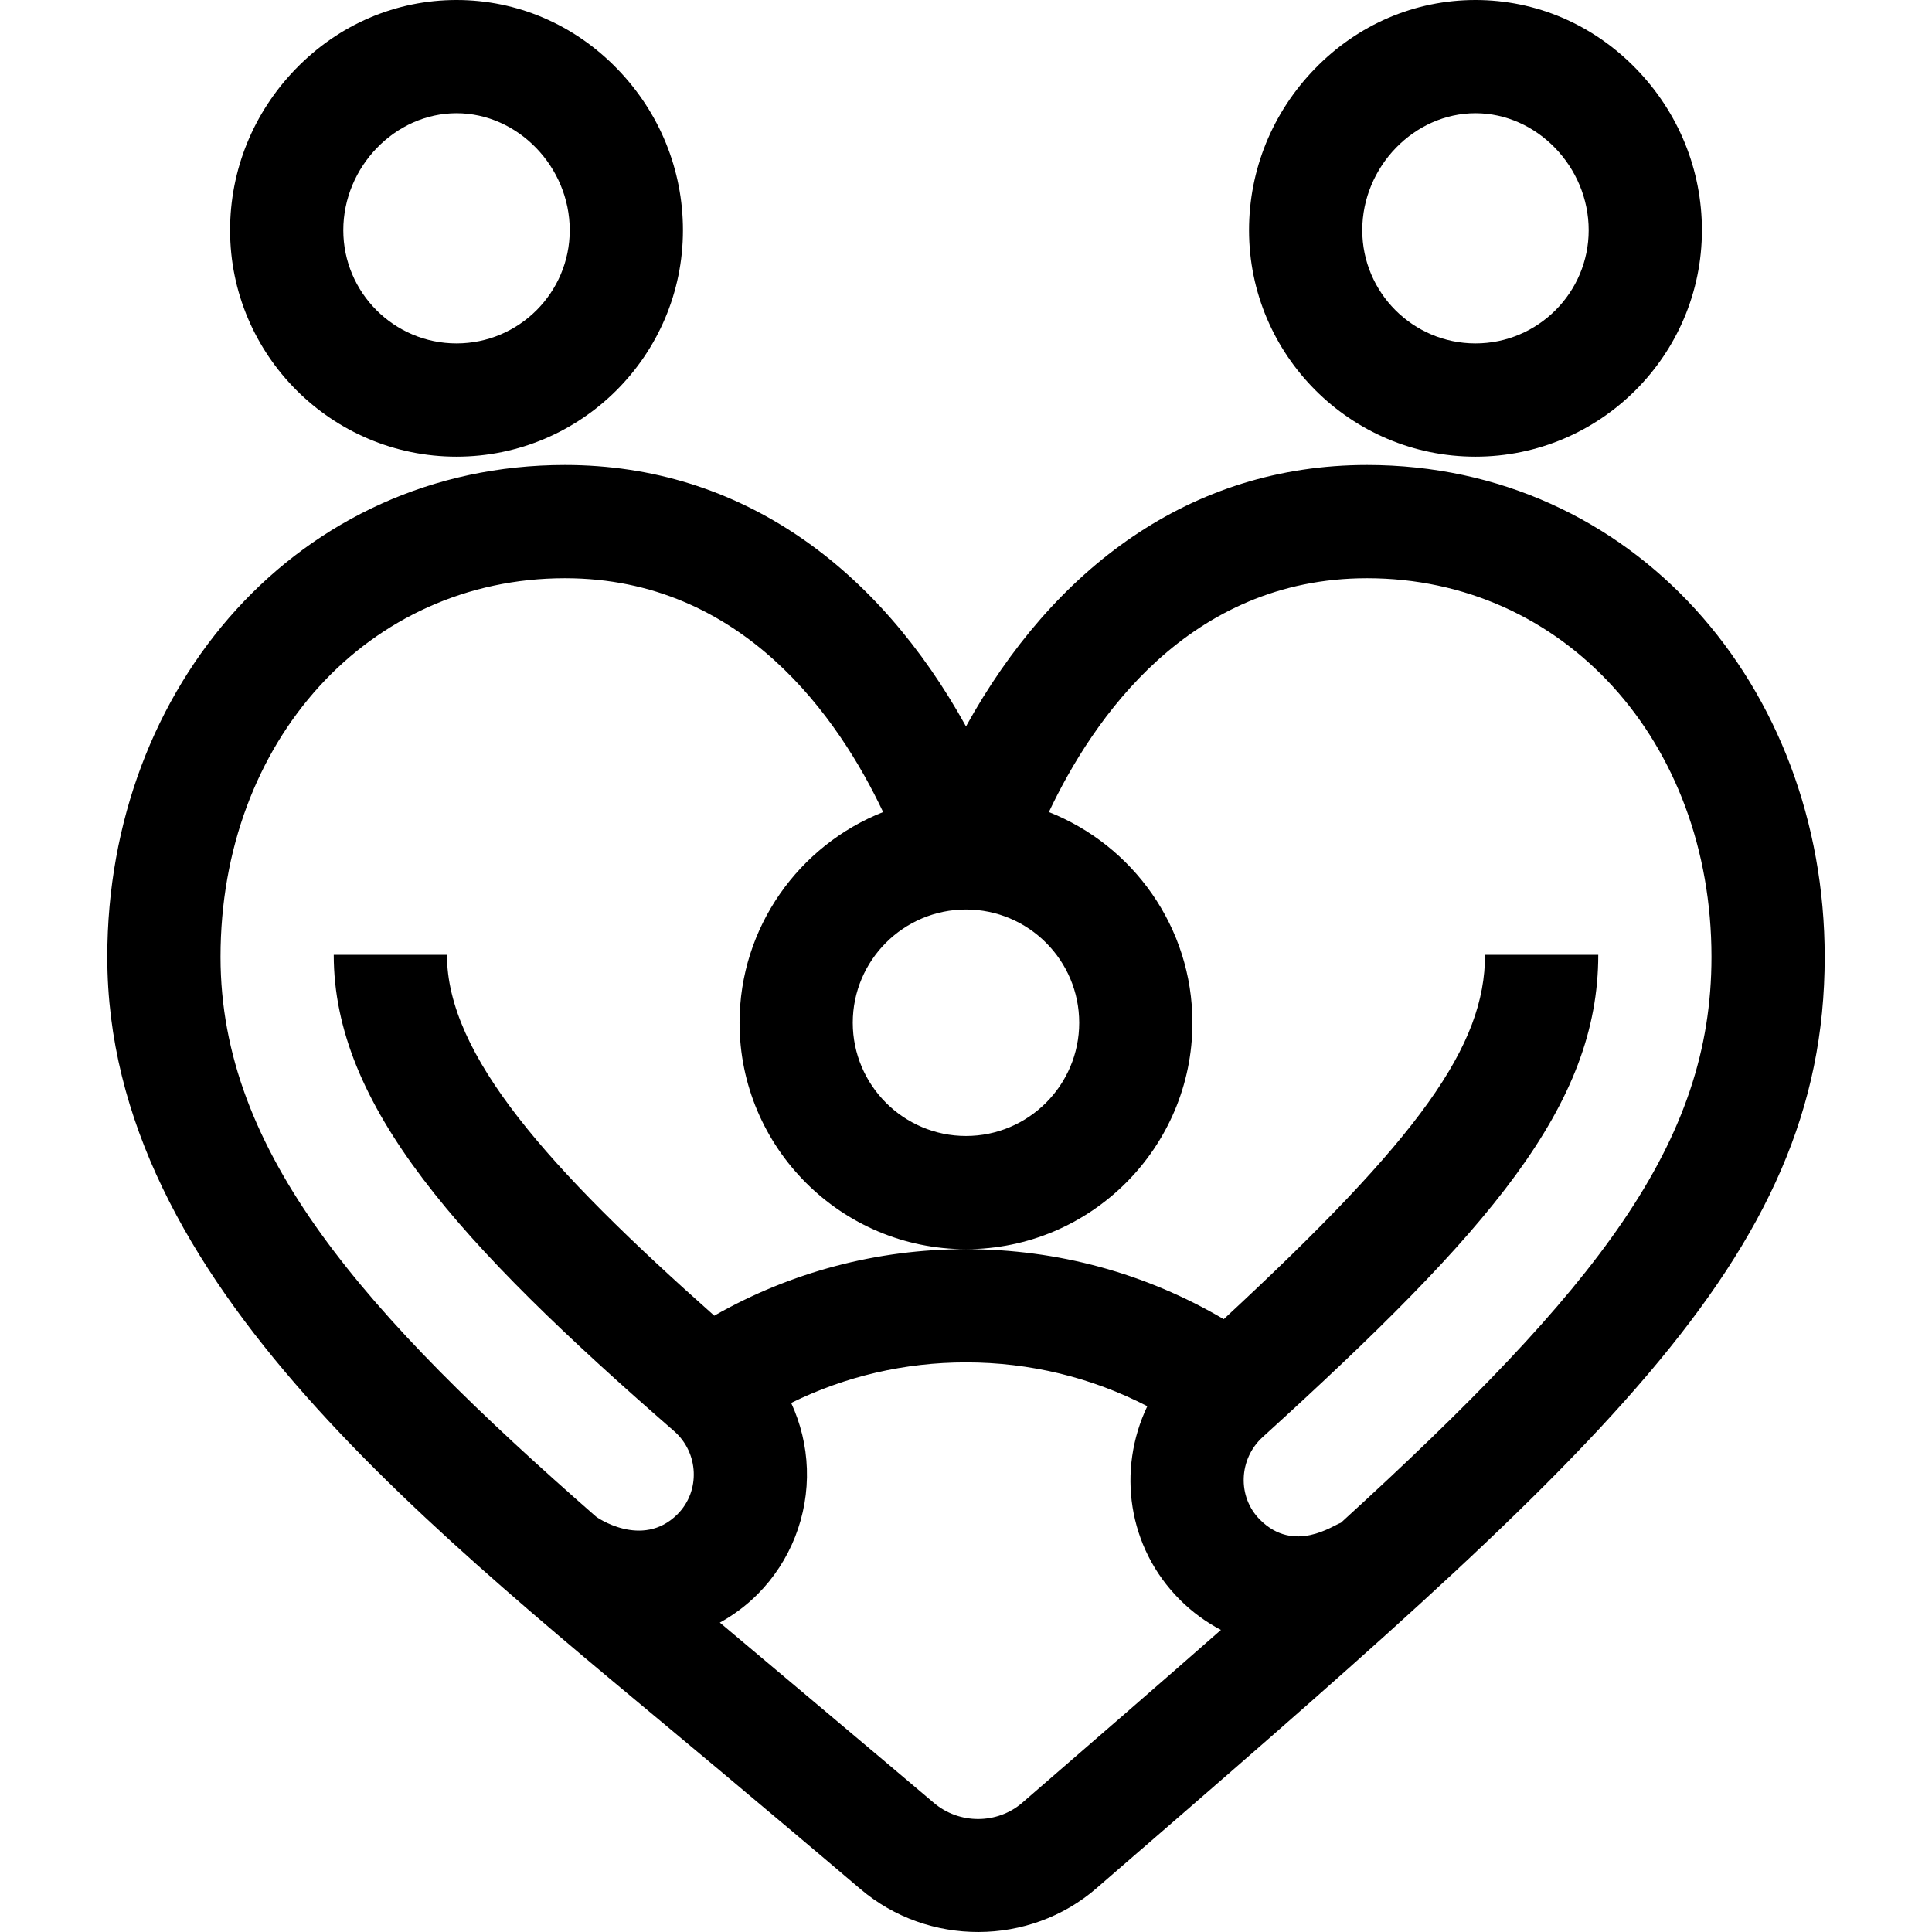 <svg width="77" height="77" viewBox="0 0 77 77" fill="none" xmlns="http://www.w3.org/2000/svg">
<path d="M38.5 28.951C35.023 22.658 29.561 18.532 22.516 18.532C11.931 18.532 4.276 27.336 4.276 38.139C4.276 51.17 17.248 60.961 28.709 70.58C30.506 72.089 32.365 73.649 34.295 75.29C36.988 77.581 41.03 77.568 43.696 75.26C63.62 58.011 72.723 50.237 72.723 38.139C72.723 27.342 65.074 18.532 54.483 18.532C47.436 18.532 41.975 22.66 38.5 28.951ZM38.5 36.249C40.988 36.249 43.012 38.273 43.012 40.761C43.012 43.249 40.988 45.274 38.5 45.274C36.012 45.274 33.987 43.249 33.987 40.761C33.987 38.273 36.012 36.249 38.5 36.249ZM40.742 71.849C39.745 72.712 38.23 72.714 37.219 71.853C35.278 70.202 29.637 65.468 28.689 64.669C29.229 64.371 29.736 63.997 30.19 63.542C31.505 62.227 32.222 60.402 32.158 58.534C32.127 57.621 31.909 56.731 31.532 55.914C33.687 54.853 36.057 54.298 38.5 54.298C41.045 54.298 43.505 54.898 45.726 56.045C44.52 58.573 44.931 61.665 47.026 63.759C47.52 64.253 48.072 64.651 48.66 64.961C46.265 67.067 43.63 69.348 40.742 71.849ZM54.483 23.045C62.309 23.045 68.211 29.534 68.211 38.139C68.211 45.536 63.747 51.287 53.44 60.691C53.139 60.784 51.583 61.935 50.217 60.568C49.304 59.655 49.366 58.146 50.323 57.276C59.386 49.04 63.699 44.063 63.699 38.054H59.186C59.186 41.673 56.615 45.311 48.772 52.576C45.666 50.747 42.151 49.786 38.5 49.786C34.949 49.786 31.515 50.7 28.467 52.437C21.852 46.568 17.813 42.048 17.813 38.054H13.301C13.301 44.052 18.273 49.555 26.861 57.033C27.855 57.898 27.922 59.429 26.999 60.352C25.59 61.761 23.733 60.44 23.748 60.439C14.512 52.356 8.789 45.945 8.789 38.139C8.789 29.534 14.69 23.045 22.516 23.045C29.617 23.045 33.443 28.654 35.197 32.365C31.85 33.687 29.475 36.951 29.475 40.761C29.475 45.738 33.524 49.786 38.5 49.786C43.476 49.786 47.524 45.738 47.524 40.761C47.524 36.951 45.149 33.687 41.803 32.365C43.556 28.654 47.383 23.045 54.483 23.045Z" fill="black"/>
<path d="M18.195 0C15.78 0 13.505 0.974 11.789 2.743C10.1 4.484 9.17 6.768 9.17 9.175C9.17 14.151 13.218 18.2 18.195 18.2C23.171 18.2 27.219 14.151 27.219 9.175C27.219 6.768 26.289 4.484 24.6 2.743C22.884 0.974 20.609 0 18.195 0ZM18.195 13.687C15.707 13.687 13.682 11.663 13.682 9.175C13.682 6.648 15.749 4.512 18.195 4.512C20.64 4.512 22.707 6.648 22.707 9.175C22.707 11.663 20.683 13.687 18.195 13.687Z" fill="black"/>
<path d="M67.83 9.175C67.83 6.768 66.899 4.484 65.21 2.743C63.494 0.974 61.219 0 58.805 0C56.39 0 54.116 0.974 52.4 2.743C50.711 4.484 49.78 6.768 49.78 9.175C49.78 14.151 53.829 18.2 58.805 18.2C63.781 18.2 67.83 14.151 67.83 9.175ZM54.293 9.175C54.293 6.648 56.359 4.512 58.805 4.512C61.251 4.512 63.317 6.648 63.317 9.175C63.317 11.663 61.293 13.687 58.805 13.687C56.317 13.687 54.293 11.663 54.293 9.175Z" fill="black"/>
</svg>
